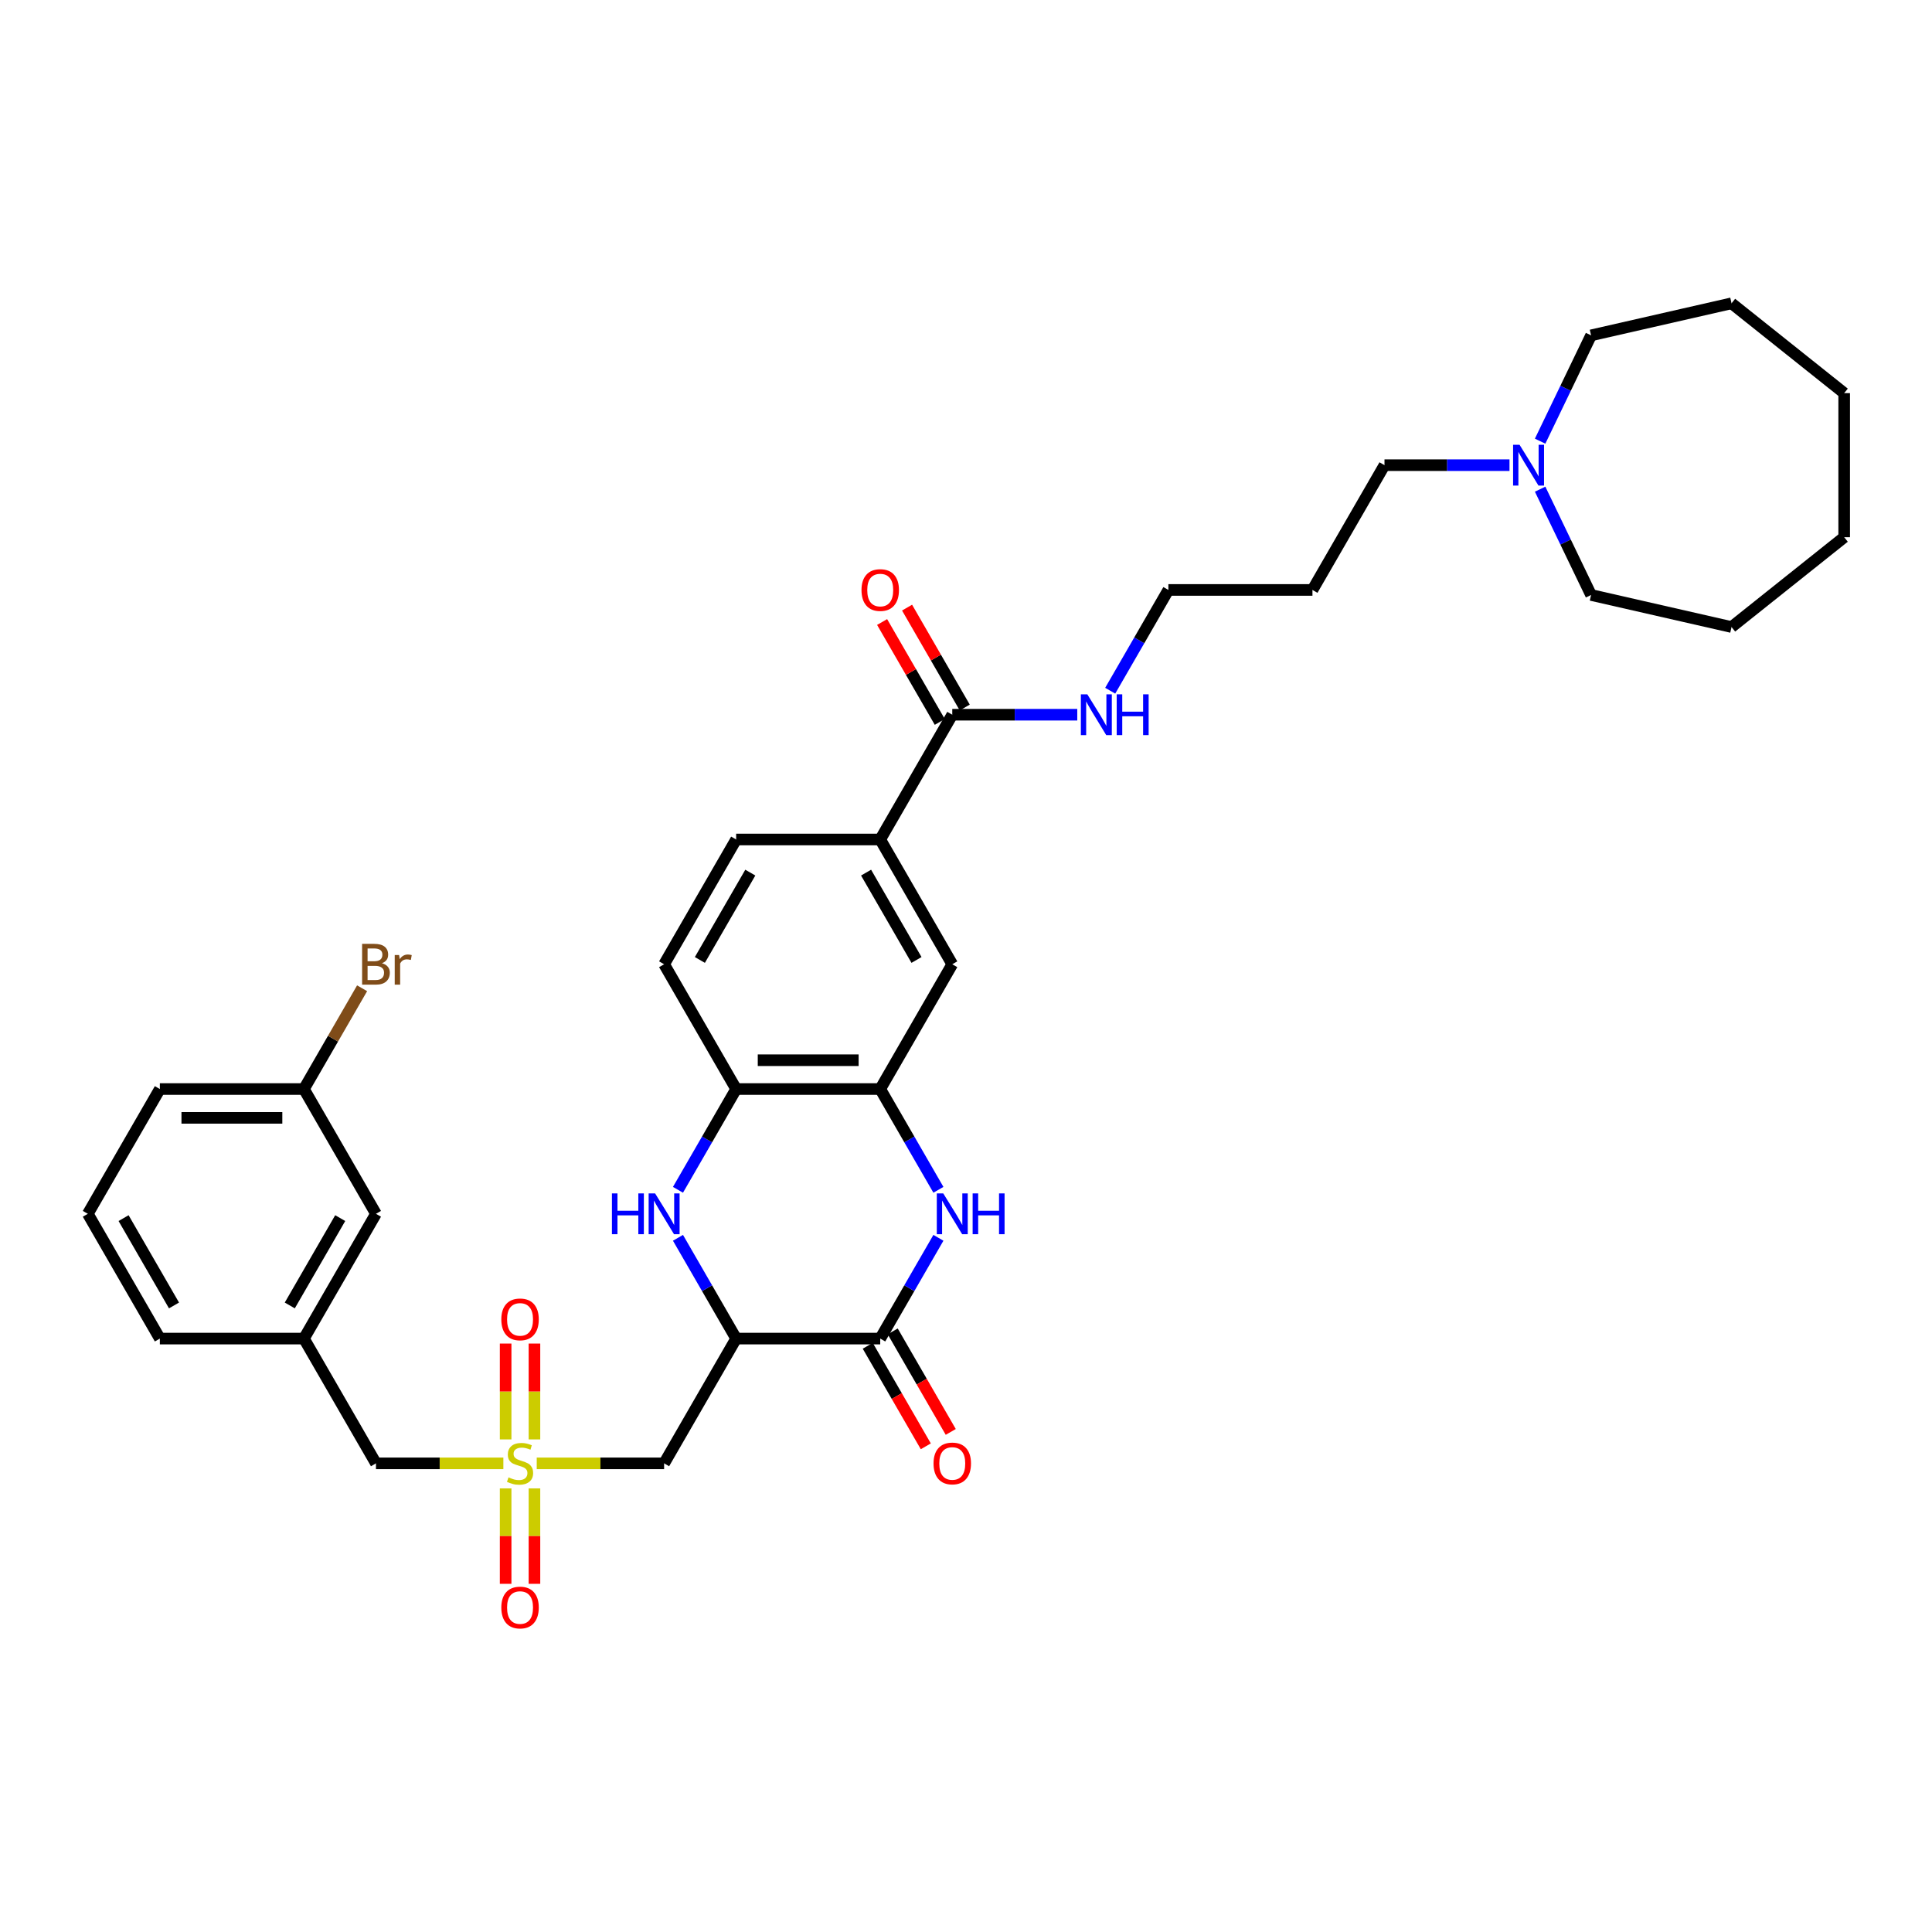 <?xml version='1.0' encoding='iso-8859-1'?>
<svg version='1.1' baseProfile='full'
              xmlns='http://www.w3.org/2000/svg'
                      xmlns:rdkit='http://www.rdkit.org/xml'
                      xmlns:xlink='http://www.w3.org/1999/xlink'
                  xml:space='preserve'
width='1000px' height='1000px' viewBox='0 0 1000 1000'>
<!-- END OF HEADER -->
<rect style='opacity:1.0;fill:#FFFFFF;stroke:none' width='1000' height='1000' x='0' y='0'> </rect>
<path class='bond-4' d='M 277.809,757.429 L 310.777,757.429' style='fill:none;fill-rule:evenodd;stroke:#CCCC00;stroke-width:6px;stroke-linecap:butt;stroke-linejoin:miter;stroke-opacity:1' />
<path class='bond-4' d='M 310.777,757.429 L 343.746,757.429' style='fill:none;fill-rule:evenodd;stroke:#000000;stroke-width:6px;stroke-linecap:butt;stroke-linejoin:miter;stroke-opacity:1' />
<path class='bond-11' d='M 276.63,745.035 L 276.63,720.226' style='fill:none;fill-rule:evenodd;stroke:#CCCC00;stroke-width:6px;stroke-linecap:butt;stroke-linejoin:miter;stroke-opacity:1' />
<path class='bond-11' d='M 276.63,720.226 L 276.63,695.418' style='fill:none;fill-rule:evenodd;stroke:#FF0000;stroke-width:6px;stroke-linecap:butt;stroke-linejoin:miter;stroke-opacity:1' />
<path class='bond-11' d='M 261.716,745.035 L 261.716,720.226' style='fill:none;fill-rule:evenodd;stroke:#CCCC00;stroke-width:6px;stroke-linecap:butt;stroke-linejoin:miter;stroke-opacity:1' />
<path class='bond-11' d='M 261.716,720.226 L 261.716,695.418' style='fill:none;fill-rule:evenodd;stroke:#FF0000;stroke-width:6px;stroke-linecap:butt;stroke-linejoin:miter;stroke-opacity:1' />
<path class='bond-12' d='M 261.716,770.39 L 261.716,795.086' style='fill:none;fill-rule:evenodd;stroke:#CCCC00;stroke-width:6px;stroke-linecap:butt;stroke-linejoin:miter;stroke-opacity:1' />
<path class='bond-12' d='M 261.716,795.086 L 261.716,819.783' style='fill:none;fill-rule:evenodd;stroke:#FF0000;stroke-width:6px;stroke-linecap:butt;stroke-linejoin:miter;stroke-opacity:1' />
<path class='bond-12' d='M 276.63,770.39 L 276.63,795.086' style='fill:none;fill-rule:evenodd;stroke:#CCCC00;stroke-width:6px;stroke-linecap:butt;stroke-linejoin:miter;stroke-opacity:1' />
<path class='bond-12' d='M 276.63,795.086 L 276.63,819.783' style='fill:none;fill-rule:evenodd;stroke:#FF0000;stroke-width:6px;stroke-linecap:butt;stroke-linejoin:miter;stroke-opacity:1' />
<path class='bond-13' d='M 260.538,757.429 L 227.569,757.429' style='fill:none;fill-rule:evenodd;stroke:#CCCC00;stroke-width:6px;stroke-linecap:butt;stroke-linejoin:miter;stroke-opacity:1' />
<path class='bond-13' d='M 227.569,757.429 L 194.6,757.429' style='fill:none;fill-rule:evenodd;stroke:#000000;stroke-width:6px;stroke-linecap:butt;stroke-linejoin:miter;stroke-opacity:1' />
<path class='bond-0' d='M 381.032,692.847 L 343.746,757.429' style='fill:none;fill-rule:evenodd;stroke:#000000;stroke-width:6px;stroke-linecap:butt;stroke-linejoin:miter;stroke-opacity:1' />
<path class='bond-1' d='M 381.032,692.847 L 455.605,692.847' style='fill:none;fill-rule:evenodd;stroke:#000000;stroke-width:6px;stroke-linecap:butt;stroke-linejoin:miter;stroke-opacity:1' />
<path class='bond-3' d='M 381.032,692.847 L 365.976,666.768' style='fill:none;fill-rule:evenodd;stroke:#000000;stroke-width:6px;stroke-linecap:butt;stroke-linejoin:miter;stroke-opacity:1' />
<path class='bond-3' d='M 365.976,666.768 L 350.919,640.689' style='fill:none;fill-rule:evenodd;stroke:#0000FF;stroke-width:6px;stroke-linecap:butt;stroke-linejoin:miter;stroke-opacity:1' />
<path class='bond-2' d='M 455.605,692.847 L 470.662,666.768' style='fill:none;fill-rule:evenodd;stroke:#000000;stroke-width:6px;stroke-linecap:butt;stroke-linejoin:miter;stroke-opacity:1' />
<path class='bond-2' d='M 470.662,666.768 L 485.719,640.689' style='fill:none;fill-rule:evenodd;stroke:#0000FF;stroke-width:6px;stroke-linecap:butt;stroke-linejoin:miter;stroke-opacity:1' />
<path class='bond-14' d='M 449.147,696.576 L 464.169,722.595' style='fill:none;fill-rule:evenodd;stroke:#000000;stroke-width:6px;stroke-linecap:butt;stroke-linejoin:miter;stroke-opacity:1' />
<path class='bond-14' d='M 464.169,722.595 L 479.192,748.614' style='fill:none;fill-rule:evenodd;stroke:#FF0000;stroke-width:6px;stroke-linecap:butt;stroke-linejoin:miter;stroke-opacity:1' />
<path class='bond-14' d='M 462.063,689.118 L 477.086,715.138' style='fill:none;fill-rule:evenodd;stroke:#000000;stroke-width:6px;stroke-linecap:butt;stroke-linejoin:miter;stroke-opacity:1' />
<path class='bond-14' d='M 477.086,715.138 L 492.108,741.157' style='fill:none;fill-rule:evenodd;stroke:#FF0000;stroke-width:6px;stroke-linecap:butt;stroke-linejoin:miter;stroke-opacity:1' />
<path class='bond-36' d='M 485.719,615.841 L 470.662,589.762' style='fill:none;fill-rule:evenodd;stroke:#0000FF;stroke-width:6px;stroke-linecap:butt;stroke-linejoin:miter;stroke-opacity:1' />
<path class='bond-36' d='M 470.662,589.762 L 455.605,563.683' style='fill:none;fill-rule:evenodd;stroke:#000000;stroke-width:6px;stroke-linecap:butt;stroke-linejoin:miter;stroke-opacity:1' />
<path class='bond-6' d='M 350.919,615.841 L 365.976,589.762' style='fill:none;fill-rule:evenodd;stroke:#0000FF;stroke-width:6px;stroke-linecap:butt;stroke-linejoin:miter;stroke-opacity:1' />
<path class='bond-6' d='M 365.976,589.762 L 381.032,563.683' style='fill:none;fill-rule:evenodd;stroke:#000000;stroke-width:6px;stroke-linecap:butt;stroke-linejoin:miter;stroke-opacity:1' />
<path class='bond-5' d='M 455.605,563.683 L 381.032,563.683' style='fill:none;fill-rule:evenodd;stroke:#000000;stroke-width:6px;stroke-linecap:butt;stroke-linejoin:miter;stroke-opacity:1' />
<path class='bond-5' d='M 444.419,548.768 L 392.218,548.768' style='fill:none;fill-rule:evenodd;stroke:#000000;stroke-width:6px;stroke-linecap:butt;stroke-linejoin:miter;stroke-opacity:1' />
<path class='bond-9' d='M 455.605,563.683 L 492.892,499.101' style='fill:none;fill-rule:evenodd;stroke:#000000;stroke-width:6px;stroke-linecap:butt;stroke-linejoin:miter;stroke-opacity:1' />
<path class='bond-16' d='M 381.032,563.683 L 343.746,499.101' style='fill:none;fill-rule:evenodd;stroke:#000000;stroke-width:6px;stroke-linecap:butt;stroke-linejoin:miter;stroke-opacity:1' />
<path class='bond-7' d='M 492.892,369.937 L 455.605,434.519' style='fill:none;fill-rule:evenodd;stroke:#000000;stroke-width:6px;stroke-linecap:butt;stroke-linejoin:miter;stroke-opacity:1' />
<path class='bond-15' d='M 499.35,366.208 L 484.422,340.353' style='fill:none;fill-rule:evenodd;stroke:#000000;stroke-width:6px;stroke-linecap:butt;stroke-linejoin:miter;stroke-opacity:1' />
<path class='bond-15' d='M 484.422,340.353 L 469.495,314.498' style='fill:none;fill-rule:evenodd;stroke:#FF0000;stroke-width:6px;stroke-linecap:butt;stroke-linejoin:miter;stroke-opacity:1' />
<path class='bond-15' d='M 486.433,373.666 L 471.506,347.81' style='fill:none;fill-rule:evenodd;stroke:#000000;stroke-width:6px;stroke-linecap:butt;stroke-linejoin:miter;stroke-opacity:1' />
<path class='bond-15' d='M 471.506,347.81 L 456.578,321.955' style='fill:none;fill-rule:evenodd;stroke:#FF0000;stroke-width:6px;stroke-linecap:butt;stroke-linejoin:miter;stroke-opacity:1' />
<path class='bond-19' d='M 492.892,369.937 L 525.241,369.937' style='fill:none;fill-rule:evenodd;stroke:#000000;stroke-width:6px;stroke-linecap:butt;stroke-linejoin:miter;stroke-opacity:1' />
<path class='bond-19' d='M 525.241,369.937 L 557.591,369.937' style='fill:none;fill-rule:evenodd;stroke:#0000FF;stroke-width:6px;stroke-linecap:butt;stroke-linejoin:miter;stroke-opacity:1' />
<path class='bond-8' d='M 455.605,434.519 L 381.032,434.519' style='fill:none;fill-rule:evenodd;stroke:#000000;stroke-width:6px;stroke-linecap:butt;stroke-linejoin:miter;stroke-opacity:1' />
<path class='bond-37' d='M 455.605,434.519 L 492.892,499.101' style='fill:none;fill-rule:evenodd;stroke:#000000;stroke-width:6px;stroke-linecap:butt;stroke-linejoin:miter;stroke-opacity:1' />
<path class='bond-37' d='M 448.282,451.664 L 474.382,496.871' style='fill:none;fill-rule:evenodd;stroke:#000000;stroke-width:6px;stroke-linecap:butt;stroke-linejoin:miter;stroke-opacity:1' />
<path class='bond-10' d='M 781.31,240.773 L 748.96,240.773' style='fill:none;fill-rule:evenodd;stroke:#0000FF;stroke-width:6px;stroke-linecap:butt;stroke-linejoin:miter;stroke-opacity:1' />
<path class='bond-10' d='M 748.96,240.773 L 716.61,240.773' style='fill:none;fill-rule:evenodd;stroke:#000000;stroke-width:6px;stroke-linecap:butt;stroke-linejoin:miter;stroke-opacity:1' />
<path class='bond-25' d='M 797.166,228.349 L 810.352,200.967' style='fill:none;fill-rule:evenodd;stroke:#0000FF;stroke-width:6px;stroke-linecap:butt;stroke-linejoin:miter;stroke-opacity:1' />
<path class='bond-25' d='M 810.352,200.967 L 823.539,173.585' style='fill:none;fill-rule:evenodd;stroke:#000000;stroke-width:6px;stroke-linecap:butt;stroke-linejoin:miter;stroke-opacity:1' />
<path class='bond-26' d='M 797.166,253.197 L 810.352,280.579' style='fill:none;fill-rule:evenodd;stroke:#0000FF;stroke-width:6px;stroke-linecap:butt;stroke-linejoin:miter;stroke-opacity:1' />
<path class='bond-26' d='M 810.352,280.579 L 823.539,307.961' style='fill:none;fill-rule:evenodd;stroke:#000000;stroke-width:6px;stroke-linecap:butt;stroke-linejoin:miter;stroke-opacity:1' />
<path class='bond-18' d='M 194.6,757.429 L 157.314,692.847' style='fill:none;fill-rule:evenodd;stroke:#000000;stroke-width:6px;stroke-linecap:butt;stroke-linejoin:miter;stroke-opacity:1' />
<path class='bond-17' d='M 343.746,499.101 L 381.032,434.519' style='fill:none;fill-rule:evenodd;stroke:#000000;stroke-width:6px;stroke-linecap:butt;stroke-linejoin:miter;stroke-opacity:1' />
<path class='bond-17' d='M 362.255,496.871 L 388.356,451.664' style='fill:none;fill-rule:evenodd;stroke:#000000;stroke-width:6px;stroke-linecap:butt;stroke-linejoin:miter;stroke-opacity:1' />
<path class='bond-20' d='M 157.314,692.847 L 194.6,628.265' style='fill:none;fill-rule:evenodd;stroke:#000000;stroke-width:6px;stroke-linecap:butt;stroke-linejoin:miter;stroke-opacity:1' />
<path class='bond-20' d='M 149.99,675.702 L 176.091,630.495' style='fill:none;fill-rule:evenodd;stroke:#000000;stroke-width:6px;stroke-linecap:butt;stroke-linejoin:miter;stroke-opacity:1' />
<path class='bond-29' d='M 157.314,692.847 L 82.741,692.847' style='fill:none;fill-rule:evenodd;stroke:#000000;stroke-width:6px;stroke-linecap:butt;stroke-linejoin:miter;stroke-opacity:1' />
<path class='bond-28' d='M 574.637,357.513 L 589.694,331.434' style='fill:none;fill-rule:evenodd;stroke:#0000FF;stroke-width:6px;stroke-linecap:butt;stroke-linejoin:miter;stroke-opacity:1' />
<path class='bond-28' d='M 589.694,331.434 L 604.751,305.355' style='fill:none;fill-rule:evenodd;stroke:#000000;stroke-width:6px;stroke-linecap:butt;stroke-linejoin:miter;stroke-opacity:1' />
<path class='bond-21' d='M 194.6,628.265 L 157.314,563.683' style='fill:none;fill-rule:evenodd;stroke:#000000;stroke-width:6px;stroke-linecap:butt;stroke-linejoin:miter;stroke-opacity:1' />
<path class='bond-22' d='M 157.314,563.683 L 172.371,537.604' style='fill:none;fill-rule:evenodd;stroke:#000000;stroke-width:6px;stroke-linecap:butt;stroke-linejoin:miter;stroke-opacity:1' />
<path class='bond-22' d='M 172.371,537.604 L 187.427,511.525' style='fill:none;fill-rule:evenodd;stroke:#7F4C19;stroke-width:6px;stroke-linecap:butt;stroke-linejoin:miter;stroke-opacity:1' />
<path class='bond-35' d='M 157.314,563.683 L 82.741,563.683' style='fill:none;fill-rule:evenodd;stroke:#000000;stroke-width:6px;stroke-linecap:butt;stroke-linejoin:miter;stroke-opacity:1' />
<path class='bond-35' d='M 146.128,578.598 L 93.927,578.598' style='fill:none;fill-rule:evenodd;stroke:#000000;stroke-width:6px;stroke-linecap:butt;stroke-linejoin:miter;stroke-opacity:1' />
<path class='bond-23' d='M 716.61,240.773 L 679.324,305.355' style='fill:none;fill-rule:evenodd;stroke:#000000;stroke-width:6px;stroke-linecap:butt;stroke-linejoin:miter;stroke-opacity:1' />
<path class='bond-24' d='M 679.324,305.355 L 604.751,305.355' style='fill:none;fill-rule:evenodd;stroke:#000000;stroke-width:6px;stroke-linecap:butt;stroke-linejoin:miter;stroke-opacity:1' />
<path class='bond-32' d='M 823.539,173.585 L 896.242,156.991' style='fill:none;fill-rule:evenodd;stroke:#000000;stroke-width:6px;stroke-linecap:butt;stroke-linejoin:miter;stroke-opacity:1' />
<path class='bond-31' d='M 823.539,307.961 L 896.242,324.555' style='fill:none;fill-rule:evenodd;stroke:#000000;stroke-width:6px;stroke-linecap:butt;stroke-linejoin:miter;stroke-opacity:1' />
<path class='bond-27' d='M 45.455,628.265 L 82.741,692.847' style='fill:none;fill-rule:evenodd;stroke:#000000;stroke-width:6px;stroke-linecap:butt;stroke-linejoin:miter;stroke-opacity:1' />
<path class='bond-27' d='M 63.964,630.495 L 90.064,675.702' style='fill:none;fill-rule:evenodd;stroke:#000000;stroke-width:6px;stroke-linecap:butt;stroke-linejoin:miter;stroke-opacity:1' />
<path class='bond-30' d='M 45.455,628.265 L 82.741,563.683' style='fill:none;fill-rule:evenodd;stroke:#000000;stroke-width:6px;stroke-linecap:butt;stroke-linejoin:miter;stroke-opacity:1' />
<path class='bond-34' d='M 896.242,324.555 L 954.545,278.06' style='fill:none;fill-rule:evenodd;stroke:#000000;stroke-width:6px;stroke-linecap:butt;stroke-linejoin:miter;stroke-opacity:1' />
<path class='bond-33' d='M 896.242,156.991 L 954.545,203.487' style='fill:none;fill-rule:evenodd;stroke:#000000;stroke-width:6px;stroke-linecap:butt;stroke-linejoin:miter;stroke-opacity:1' />
<path class='bond-38' d='M 954.545,203.487 L 954.545,278.06' style='fill:none;fill-rule:evenodd;stroke:#000000;stroke-width:6px;stroke-linecap:butt;stroke-linejoin:miter;stroke-opacity:1' />
<path  class='atom-0' d='M 263.207 764.677
Q 263.446 764.767, 264.43 765.184
Q 265.415 765.602, 266.488 765.871
Q 267.592 766.109, 268.666 766.109
Q 270.665 766.109, 271.828 765.155
Q 272.991 764.17, 272.991 762.47
Q 272.991 761.307, 272.395 760.591
Q 271.828 759.875, 270.933 759.487
Q 270.038 759.099, 268.547 758.652
Q 266.667 758.085, 265.534 757.548
Q 264.43 757.011, 263.625 755.878
Q 262.849 754.744, 262.849 752.835
Q 262.849 750.18, 264.639 748.54
Q 266.459 746.899, 270.038 746.899
Q 272.484 746.899, 275.258 748.063
L 274.572 750.359
Q 272.037 749.315, 270.128 749.315
Q 268.069 749.315, 266.936 750.18
Q 265.802 751.016, 265.832 752.477
Q 265.832 753.611, 266.399 754.297
Q 266.996 754.983, 267.831 755.371
Q 268.696 755.758, 270.128 756.206
Q 272.037 756.803, 273.17 757.399
Q 274.304 757.996, 275.109 759.219
Q 275.944 760.412, 275.944 762.47
Q 275.944 765.393, 273.976 766.974
Q 272.037 768.525, 268.785 768.525
Q 266.906 768.525, 265.474 768.108
Q 264.072 767.72, 262.402 767.034
L 263.207 764.677
' fill='#CCCC00'/>
<path  class='atom-3' d='M 488.223 617.705
L 495.144 628.891
Q 495.83 629.995, 496.933 631.994
Q 498.037 633.992, 498.097 634.111
L 498.097 617.705
L 500.901 617.705
L 500.901 638.824
L 498.007 638.824
L 490.58 626.595
Q 489.715 625.163, 488.79 623.522
Q 487.895 621.882, 487.627 621.374
L 487.627 638.824
L 484.882 638.824
L 484.882 617.705
L 488.223 617.705
' fill='#0000FF'/>
<path  class='atom-3' d='M 503.436 617.705
L 506.3 617.705
L 506.3 626.684
L 517.098 626.684
L 517.098 617.705
L 519.962 617.705
L 519.962 638.824
L 517.098 638.824
L 517.098 629.07
L 506.3 629.07
L 506.3 638.824
L 503.436 638.824
L 503.436 617.705
' fill='#0000FF'/>
<path  class='atom-4' d='M 316.736 617.705
L 319.599 617.705
L 319.599 626.684
L 330.397 626.684
L 330.397 617.705
L 333.261 617.705
L 333.261 638.824
L 330.397 638.824
L 330.397 629.07
L 319.599 629.07
L 319.599 638.824
L 316.736 638.824
L 316.736 617.705
' fill='#0000FF'/>
<path  class='atom-4' d='M 339.078 617.705
L 345.998 628.891
Q 346.684 629.995, 347.788 631.994
Q 348.891 633.992, 348.951 634.111
L 348.951 617.705
L 351.755 617.705
L 351.755 638.824
L 348.862 638.824
L 341.434 626.595
Q 340.569 625.163, 339.644 623.522
Q 338.75 621.882, 338.481 621.374
L 338.481 638.824
L 335.737 638.824
L 335.737 617.705
L 339.078 617.705
' fill='#0000FF'/>
<path  class='atom-11' d='M 786.515 230.214
L 793.435 241.4
Q 794.121 242.503, 795.225 244.502
Q 796.328 246.5, 796.388 246.62
L 796.388 230.214
L 799.192 230.214
L 799.192 251.333
L 796.299 251.333
L 788.871 239.103
Q 788.006 237.671, 787.081 236.03
Q 786.187 234.39, 785.918 233.883
L 785.918 251.333
L 783.174 251.333
L 783.174 230.214
L 786.515 230.214
' fill='#0000FF'/>
<path  class='atom-12' d='M 259.479 682.916
Q 259.479 677.845, 261.984 675.011
Q 264.49 672.177, 269.173 672.177
Q 273.856 672.177, 276.362 675.011
Q 278.868 677.845, 278.868 682.916
Q 278.868 688.046, 276.332 690.97
Q 273.797 693.863, 269.173 693.863
Q 264.52 693.863, 261.984 690.97
Q 259.479 688.076, 259.479 682.916
M 269.173 691.477
Q 272.395 691.477, 274.125 689.329
Q 275.885 687.151, 275.885 682.916
Q 275.885 678.769, 274.125 676.681
Q 272.395 674.564, 269.173 674.564
Q 265.952 674.564, 264.192 676.652
Q 262.462 678.74, 262.462 682.916
Q 262.462 687.181, 264.192 689.329
Q 265.952 691.477, 269.173 691.477
' fill='#FF0000'/>
<path  class='atom-13' d='M 259.479 832.061
Q 259.479 826.99, 261.984 824.157
Q 264.49 821.323, 269.173 821.323
Q 273.856 821.323, 276.362 824.157
Q 278.868 826.99, 278.868 832.061
Q 278.868 837.192, 276.332 840.115
Q 273.797 843.009, 269.173 843.009
Q 264.52 843.009, 261.984 840.115
Q 259.479 837.222, 259.479 832.061
M 269.173 840.622
Q 272.395 840.622, 274.125 838.475
Q 275.885 836.297, 275.885 832.061
Q 275.885 827.915, 274.125 825.827
Q 272.395 823.709, 269.173 823.709
Q 265.952 823.709, 264.192 825.797
Q 262.462 827.885, 262.462 832.061
Q 262.462 836.327, 264.192 838.475
Q 265.952 840.622, 269.173 840.622
' fill='#FF0000'/>
<path  class='atom-15' d='M 483.197 757.489
Q 483.197 752.418, 485.703 749.584
Q 488.208 746.75, 492.892 746.75
Q 497.575 746.75, 500.08 749.584
Q 502.586 752.418, 502.586 757.489
Q 502.586 762.619, 500.051 765.542
Q 497.515 768.436, 492.892 768.436
Q 488.238 768.436, 485.703 765.542
Q 483.197 762.649, 483.197 757.489
M 492.892 766.05
Q 496.113 766.05, 497.843 763.902
Q 499.603 761.724, 499.603 757.489
Q 499.603 753.342, 497.843 751.254
Q 496.113 749.136, 492.892 749.136
Q 489.67 749.136, 487.91 751.224
Q 486.18 753.312, 486.18 757.489
Q 486.18 761.754, 487.91 763.902
Q 489.67 766.05, 492.892 766.05
' fill='#FF0000'/>
<path  class='atom-16' d='M 445.911 305.415
Q 445.911 300.344, 448.416 297.51
Q 450.922 294.676, 455.605 294.676
Q 460.288 294.676, 462.794 297.51
Q 465.3 300.344, 465.3 305.415
Q 465.3 310.545, 462.764 313.469
Q 460.229 316.362, 455.605 316.362
Q 450.952 316.362, 448.416 313.469
Q 445.911 310.575, 445.911 305.415
M 455.605 313.976
Q 458.827 313.976, 460.557 311.828
Q 462.317 309.65, 462.317 305.415
Q 462.317 301.268, 460.557 299.18
Q 458.827 297.063, 455.605 297.063
Q 452.384 297.063, 450.624 299.151
Q 448.894 301.239, 448.894 305.415
Q 448.894 309.68, 450.624 311.828
Q 452.384 313.976, 455.605 313.976
' fill='#FF0000'/>
<path  class='atom-20' d='M 562.796 359.378
L 569.717 370.563
Q 570.403 371.667, 571.506 373.666
Q 572.61 375.664, 572.67 375.784
L 572.67 359.378
L 575.474 359.378
L 575.474 380.497
L 572.58 380.497
L 565.153 368.267
Q 564.288 366.835, 563.363 365.194
Q 562.468 363.554, 562.2 363.047
L 562.2 380.497
L 559.455 380.497
L 559.455 359.378
L 562.796 359.378
' fill='#0000FF'/>
<path  class='atom-20' d='M 578.009 359.378
L 580.873 359.378
L 580.873 368.356
L 591.671 368.356
L 591.671 359.378
L 594.534 359.378
L 594.534 380.497
L 591.671 380.497
L 591.671 370.742
L 580.873 370.742
L 580.873 380.497
L 578.009 380.497
L 578.009 359.378
' fill='#0000FF'/>
<path  class='atom-23' d='M 197.688 498.564
Q 199.716 499.131, 200.73 500.384
Q 201.774 501.607, 201.774 503.426
Q 201.774 506.349, 199.895 508.02
Q 198.045 509.661, 194.526 509.661
L 187.426 509.661
L 187.426 488.542
L 193.661 488.542
Q 197.27 488.542, 199.09 490.003
Q 200.909 491.465, 200.909 494.149
Q 200.909 497.341, 197.688 498.564
M 190.26 490.928
L 190.26 497.55
L 193.661 497.55
Q 195.749 497.55, 196.823 496.715
Q 197.926 495.85, 197.926 494.149
Q 197.926 490.928, 193.661 490.928
L 190.26 490.928
M 194.526 507.274
Q 196.584 507.274, 197.688 506.29
Q 198.791 505.305, 198.791 503.426
Q 198.791 501.696, 197.568 500.831
Q 196.375 499.936, 194.078 499.936
L 190.26 499.936
L 190.26 507.274
L 194.526 507.274
' fill='#7F4C19'/>
<path  class='atom-23' d='M 206.577 494.328
L 206.905 496.446
Q 208.516 494.06, 211.14 494.06
Q 211.976 494.06, 213.109 494.358
L 212.662 496.864
Q 211.379 496.566, 210.663 496.566
Q 209.41 496.566, 208.575 497.073
Q 207.77 497.55, 207.114 498.713
L 207.114 509.661
L 204.31 509.661
L 204.31 494.328
L 206.577 494.328
' fill='#7F4C19'/>
</svg>
